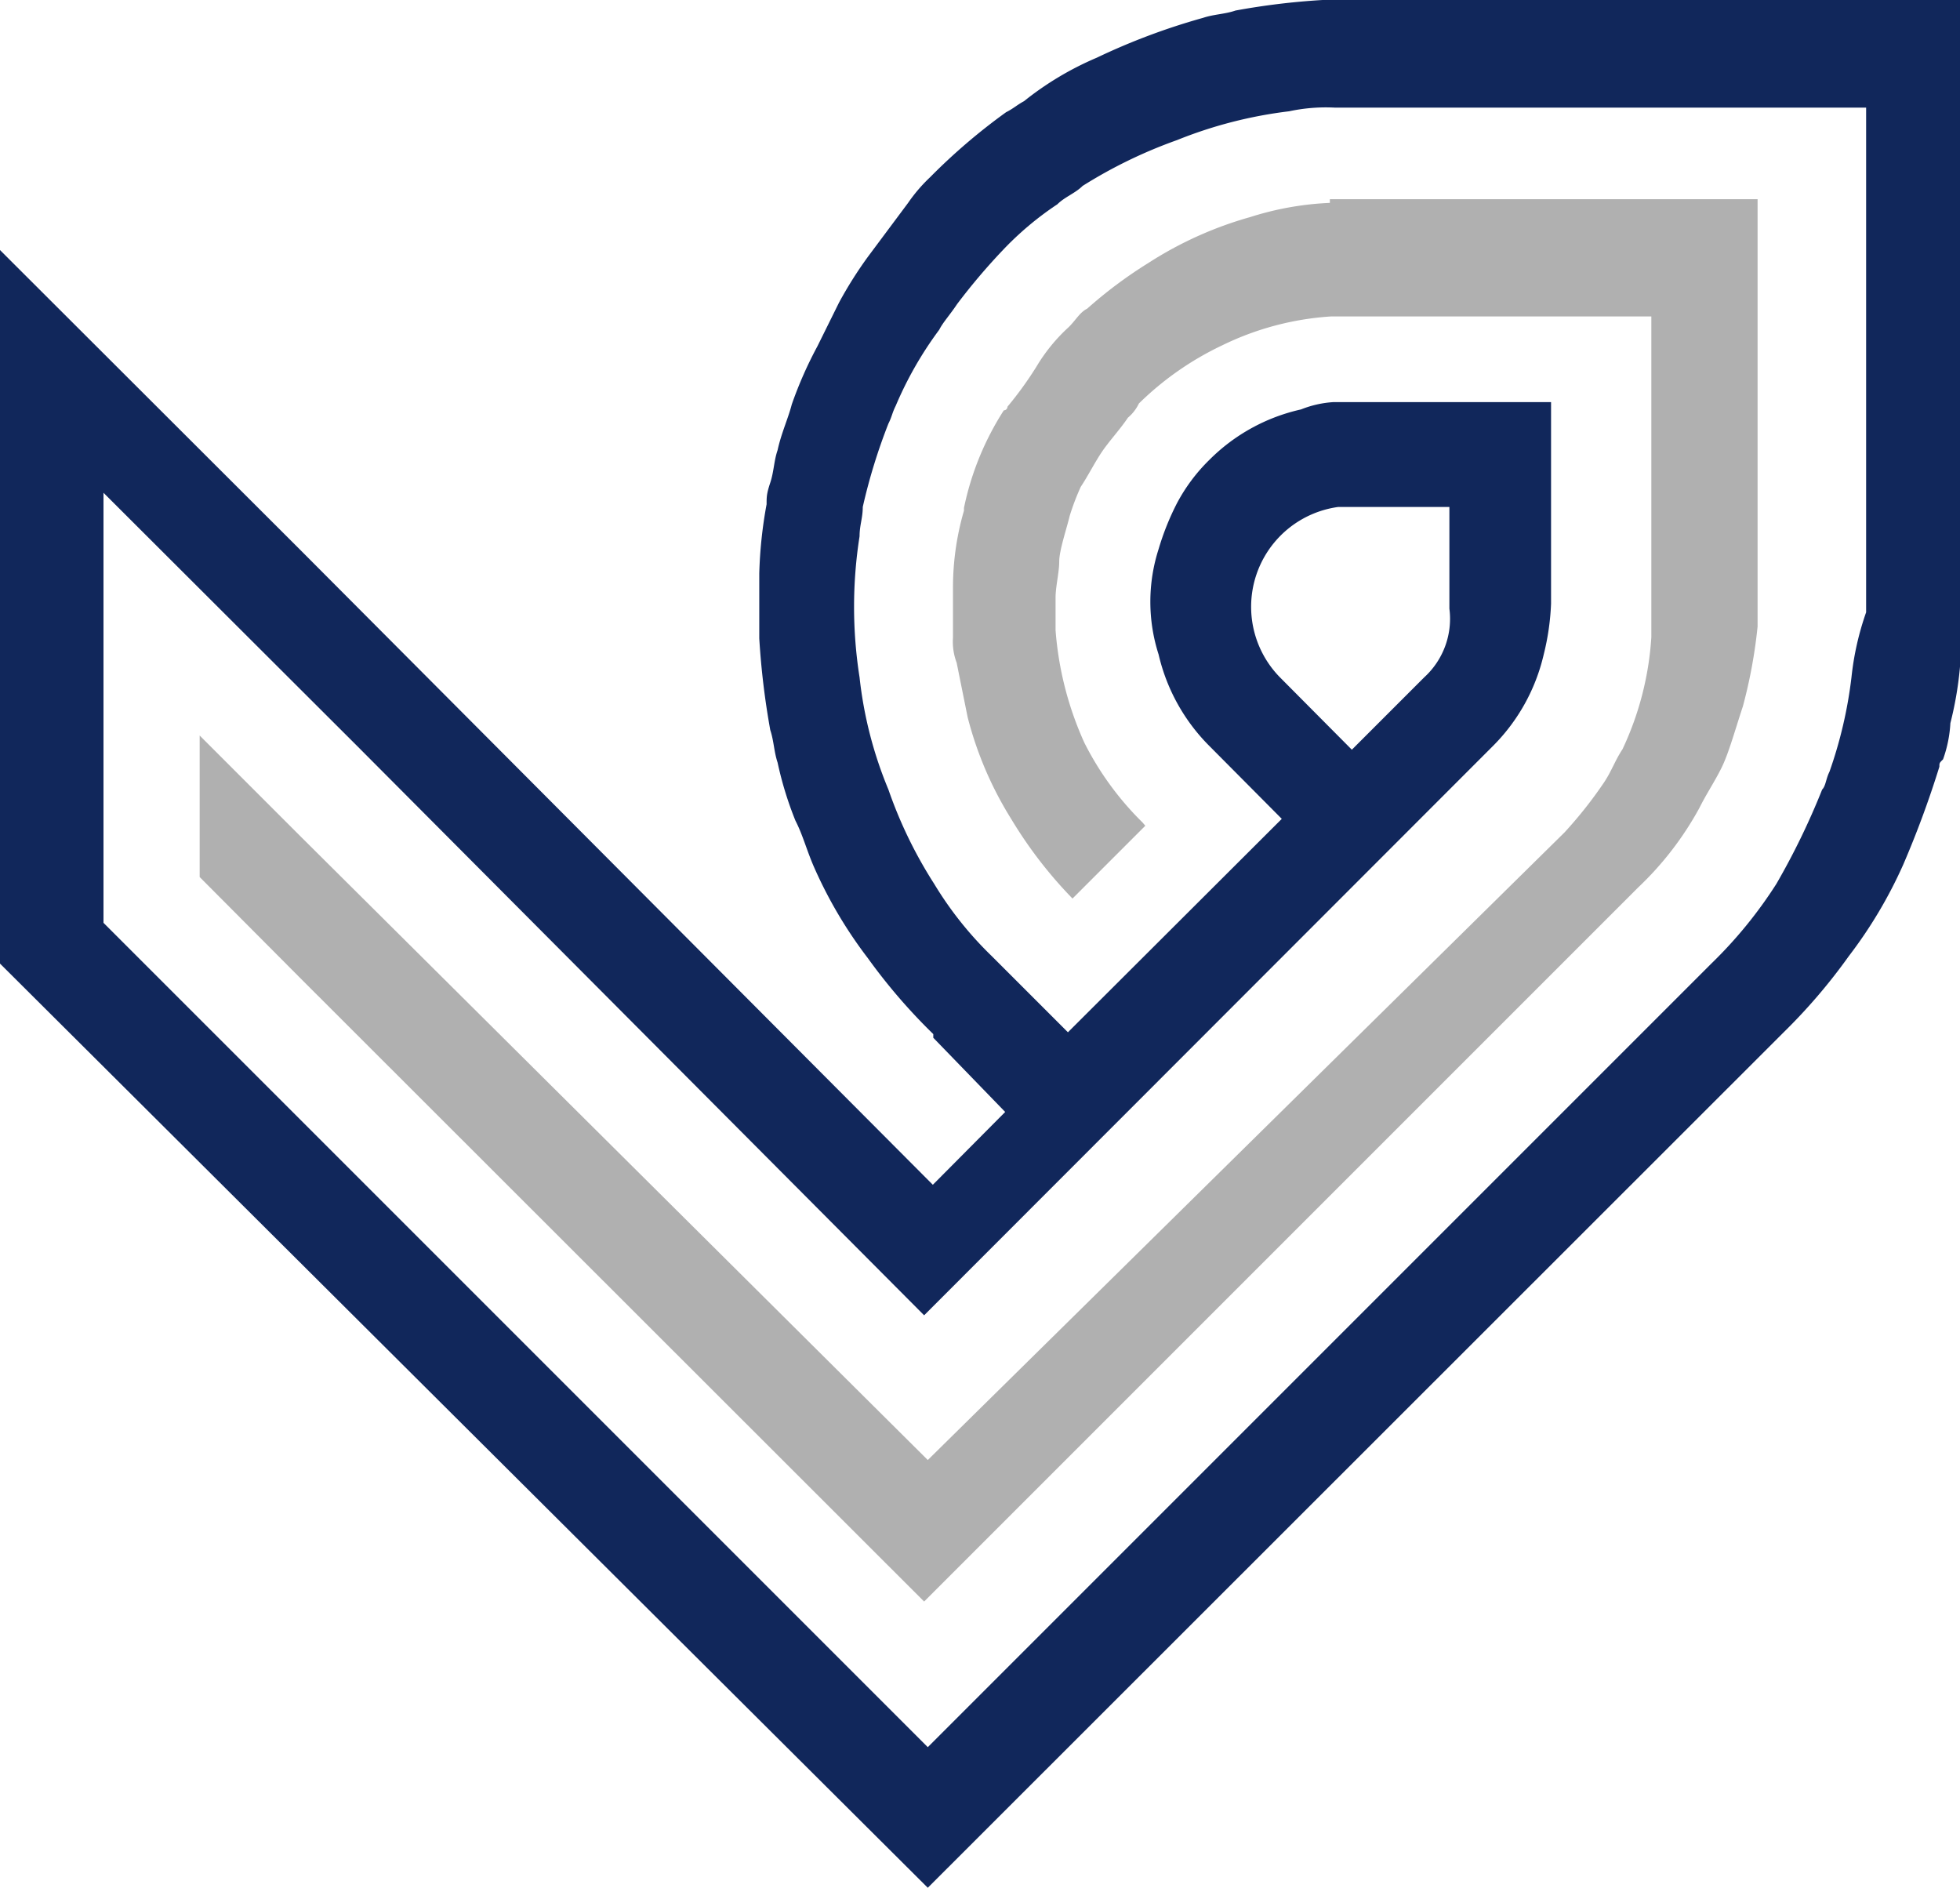 <svg xmlns="http://www.w3.org/2000/svg" id="Layer_1" data-name="Layer 1" viewBox="0 0 42.8 41.22"><defs><style>.cls-1{fill:#11275b;}.cls-2{fill:#b0b0b0;}</style></defs><path class="cls-1" d="M30.64,1.85h-.71a15.62,15.62,0,0,0-1.9.23c-.23.08-.47.08-.71.16A14.29,14.29,0,0,0,25,3.11a6.77,6.77,0,0,0-1.59.95c-.15.08-.23.16-.39.24a13.09,13.09,0,0,0-1.66,1.42h0a3.48,3.48,0,0,0-.48.56L20,7.46a8.92,8.92,0,0,0-.63,1l-.47.95a8.78,8.78,0,0,0-.56,1.27h0c-.08.31-.23.63-.31,1-.08.23-.08.47-.16.71s-.08.31-.08.47a9.68,9.68,0,0,0-.16,1.51v1.42a17,17,0,0,0,.24,2h0c.08.24.08.47.16.71a7.71,7.71,0,0,0,.39,1.27c.16.31.24.63.4,1a9.68,9.68,0,0,0,1.18,2,12.54,12.54,0,0,0,1.43,1.66v.08h0L23,26.13l-1.58,1.59L7.62,13.87,1.05,7.31V22.89L21.31,43.07,40,24.39a12.43,12.43,0,0,0,1.42-1.66,9.94,9.94,0,0,0,1.19-2,21.43,21.43,0,0,0,.79-2.14c0-.08,0-.08.08-.16a2.78,2.78,0,0,0,.16-.79,7.73,7.73,0,0,0,.24-1.9V1.85ZM41.48,16.64A9.57,9.57,0,0,1,41,18.7c-.08.16-.08.31-.16.39a15.83,15.83,0,0,1-1,2.06,9.66,9.66,0,0,1-1.42,1.74L21.31,40l-18-18V12.61l5.54,5.53h0L21.23,30.57,33.65,18.14a4.15,4.15,0,0,0,1.11-2,5.41,5.41,0,0,0,.16-1.11V10.63H30.17a2.28,2.28,0,0,0-.71.16,4.08,4.08,0,0,0-2,1.1,3.84,3.84,0,0,0-.71.95,5.75,5.75,0,0,0-.4,1,3.76,3.76,0,0,0,0,2.3,4.15,4.15,0,0,0,1.11,2l1.58,1.59-4.67,4.66-1.58-1.58h0l-.08-.08a7.81,7.81,0,0,1-1.26-1.58,9.68,9.68,0,0,1-1-2.06,8.85,8.85,0,0,1-.63-2.45h0a9.94,9.94,0,0,1,0-3.08h0c0-.24.07-.4.07-.64a12.47,12.47,0,0,1,.56-1.82c.08-.16.08-.23.16-.39h0a8,8,0,0,1,.95-1.66h0c.08-.16.23-.32.39-.56a13.57,13.57,0,0,1,1-1.18,6.88,6.88,0,0,1,1.19-1c.16-.16.39-.24.55-.4a10.44,10.44,0,0,1,2.06-1,9.62,9.62,0,0,1,2.45-.63h0a3.82,3.82,0,0,1,1-.08H41.8V15.22a6.23,6.23,0,0,0-.32,1.42Zm-9.33,0-1.58,1.58L29,16.64a2.2,2.2,0,0,1,1.27-3.72H32.7v2.22a1.73,1.73,0,0,1-.55,1.5Z" transform="translate(-1.05 -1.85)"></path><path class="cls-2" d="M30.09,6.28a6.64,6.64,0,0,0-1.74.31,8.18,8.18,0,0,0-2.22,1,9.72,9.72,0,0,0-1.34,1c-.16.08-.24.24-.4.4a3.8,3.8,0,0,0-.71.87,7.82,7.82,0,0,1-.63.87.08.08,0,0,1-.08.08h0a6.29,6.29,0,0,0-.87,2.13V13a6,6,0,0,0-.24,1.66v1.11a1.29,1.29,0,0,0,.08.55l.24,1.19a7.88,7.88,0,0,0,.95,2.22,9.52,9.52,0,0,0,1.34,1.74l1.59-1.59L26,19.81a6.62,6.62,0,0,1-1.27-1.74,7.27,7.27,0,0,1-.63-2.46V14.9c0-.24.08-.55.08-.79s.16-.71.23-1a5.29,5.29,0,0,1,.24-.63c.16-.24.32-.56.48-.79s.39-.48.55-.72a.92.92,0,0,0,.24-.31,6.66,6.66,0,0,1,1.82-1.27,6.32,6.32,0,0,1,2.37-.63h7v7a6.72,6.72,0,0,1-.63,2.45c-.16.24-.24.48-.4.72a9.29,9.29,0,0,1-.87,1.1L21.31,33.73,7.62,20.12,5.41,17.91V21l2.21,2.22L21.23,36.82,36.82,21.23a7,7,0,0,0,1.34-1.74c.16-.32.32-.55.48-.87s.31-.87.47-1.35a11,11,0,0,0,.32-1.74V6.2H30.09Z" transform="translate(-1.05 -1.85)"></path></svg>